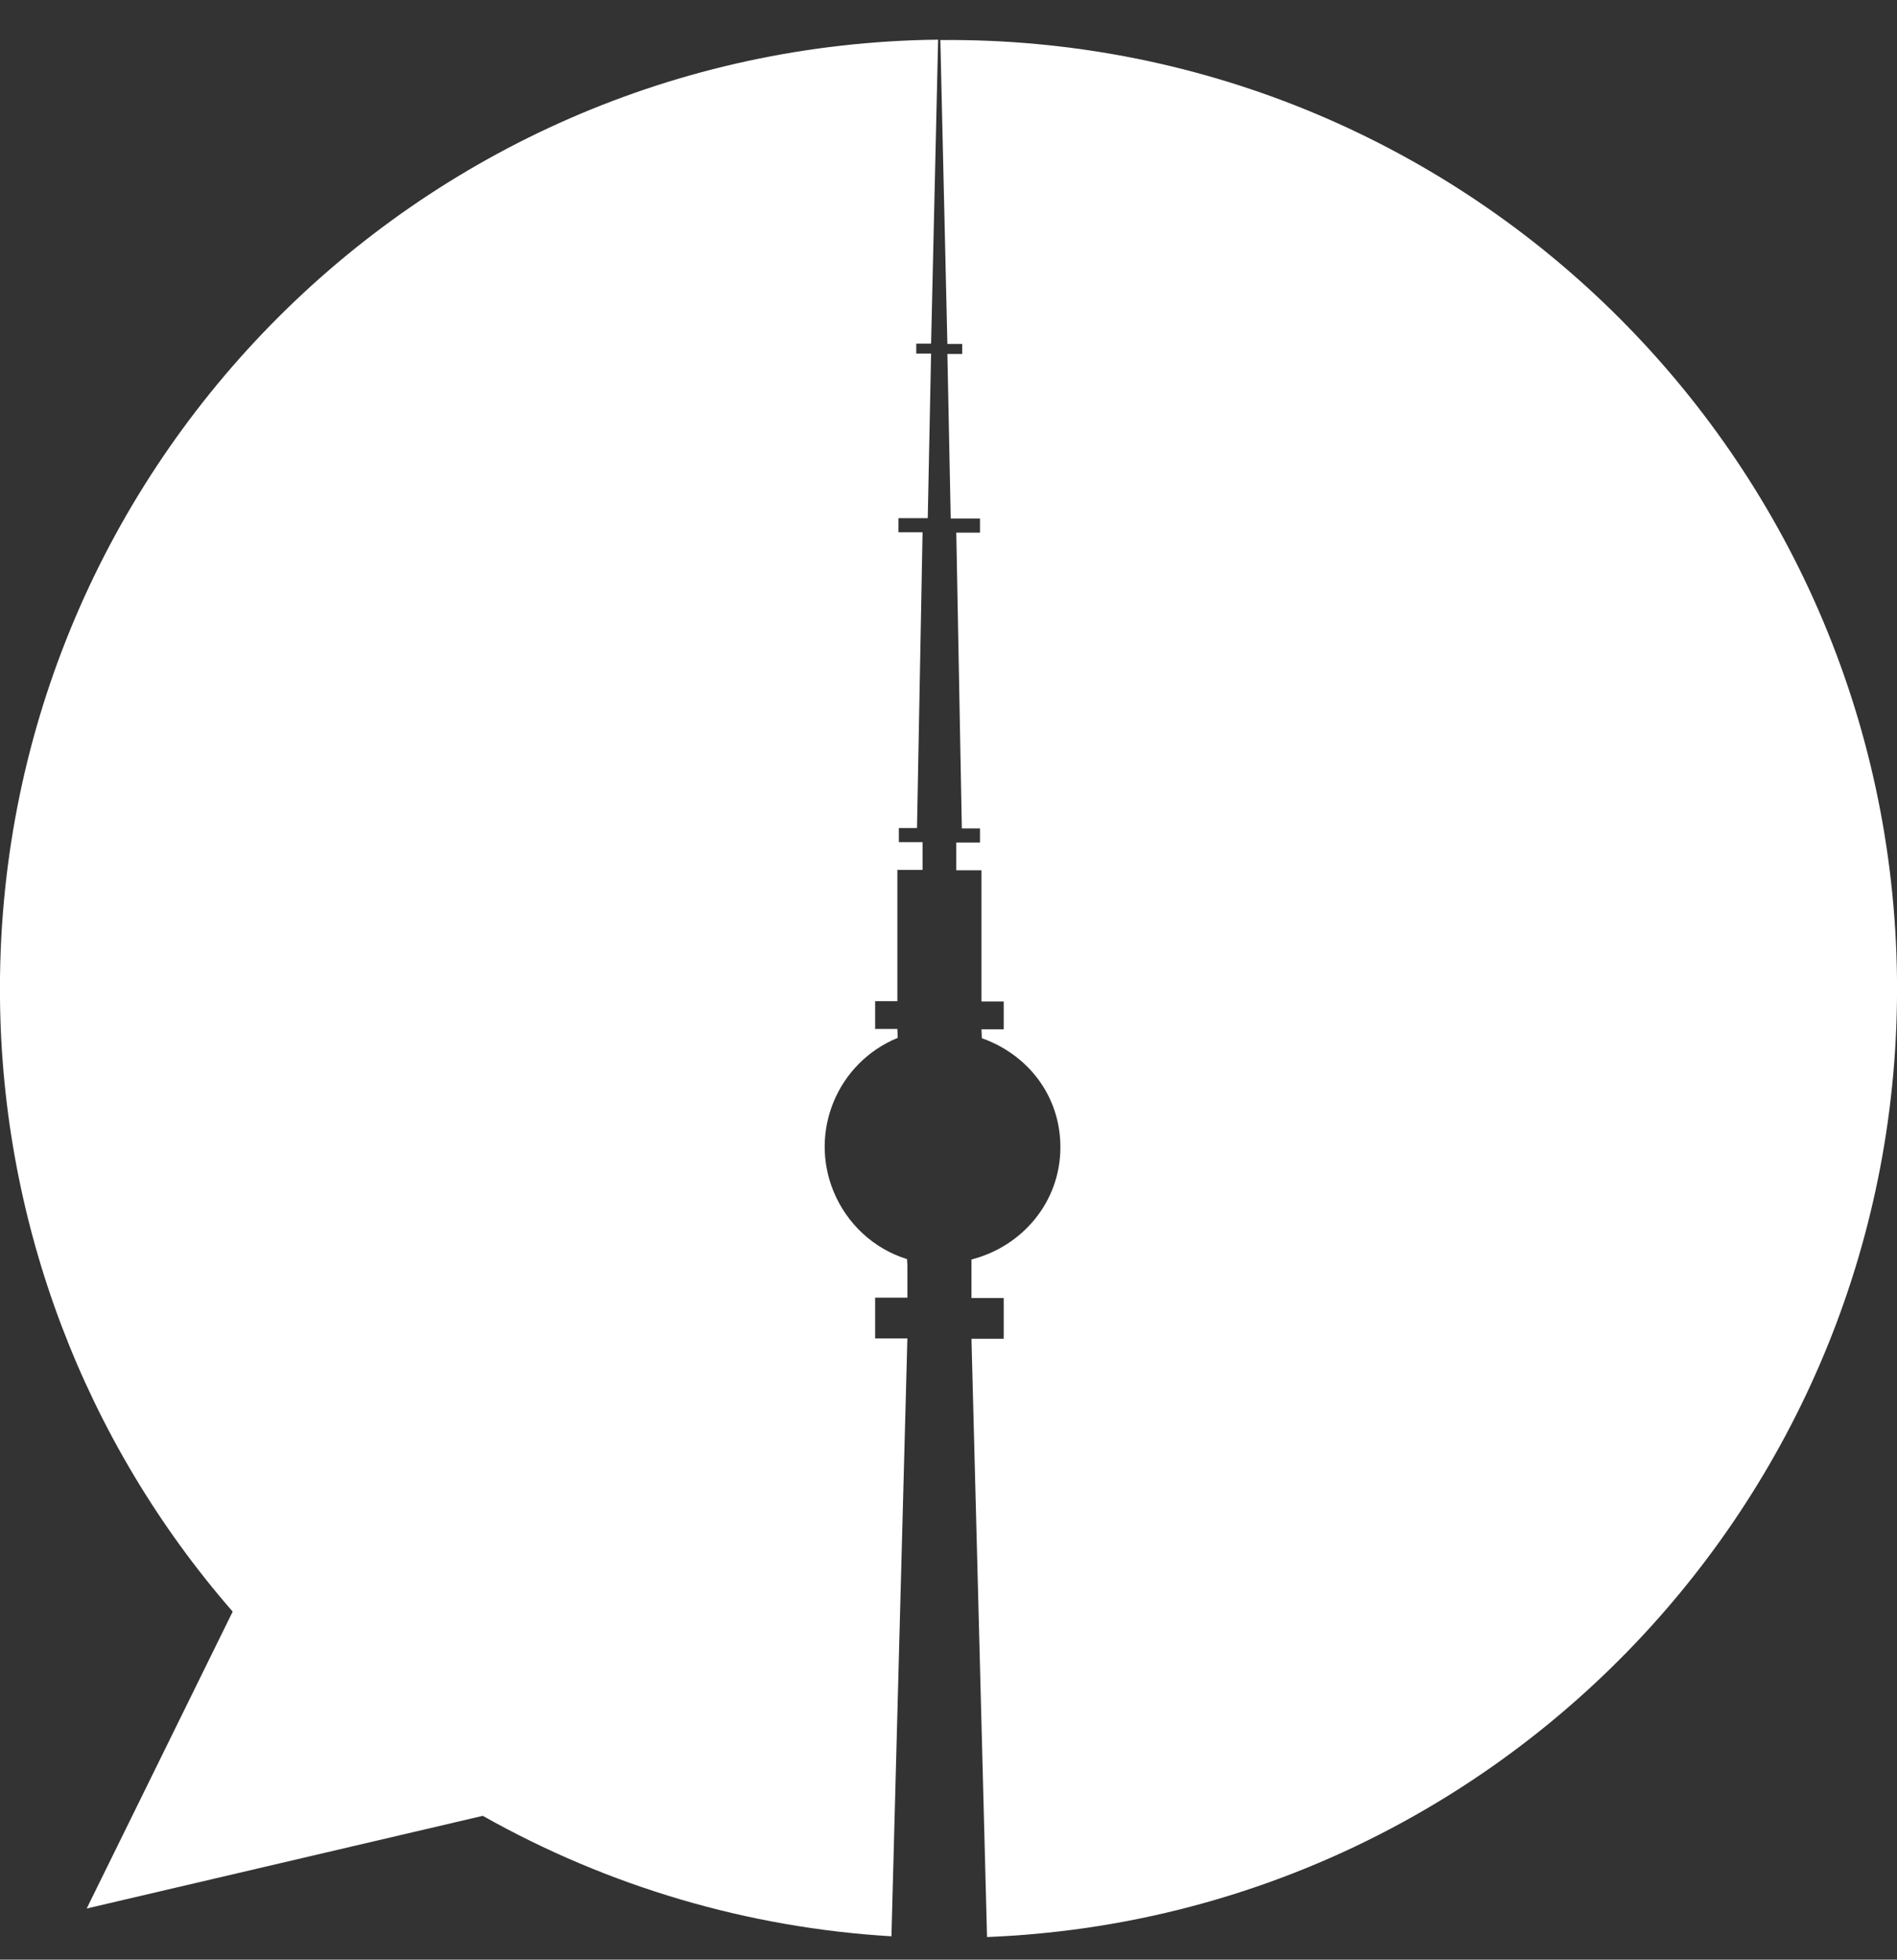 <?xml version="1.0" encoding="utf-8"?>
<!-- Generator: Adobe Illustrator 25.4.1, SVG Export Plug-In . SVG Version: 6.00 Build 0)  -->
<svg version="1.1" id="Ebene_1" xmlns="http://www.w3.org/2000/svg" xmlns:xlink="http://www.w3.org/1999/xlink" x="0px" y="0px"
	 viewBox="0 0 512 528.7" style="enable-background:new 0 0 512 528.7;" xml:space="preserve">
<rect x="0" y="0" width="512" height="528.7" fill="#333333" stroke="none"/>
<style type="text/css">
	.st0{fill:#FFFFFF;}
</style>
<g>
	<path class="st0" d="M253.8,10.8l1.9,82h4v2.7h-4l0.9,44.4h7.9v3.8h-6.4l1.5,79.8h4.9v3.8h-6.4v7.5h6.8v35.4h6v7.5h-6l0.1,2.4
		c12.4,4.4,21.2,15.5,21.2,29.4c0,14.8-10.3,26.8-24,30.3h0v10.4h8.7v11h-8.7l4.2,161.4c137.8-5.5,247-119.7,245.6-258.5
		C510.5,122.9,395,9.6,253.8,10.8z"/>
	<path class="st0" d="M244.9,361.1h-8.7v-11h8.7v-8.9l-0.1-1.5c-9-2.8-16.2-9.5-19.8-18.2c-6.7-16.2,1-34.8,17.3-41.5l-0.1-2.4h-6
		v-7.5h6v-35.4h6.8v-7.5h-6.4v-3.8h4.9l1.5-79.8h-6.5v-3.8h7.9l0.9-44.4h-4v-2.7h4l1.9-82C111.9,12.3-1.5,128.1,0,269.5
		c0.6,60.8,22.8,119.4,62.8,165.3l-39.4,80.1l106.9-25c33.9,19.1,71.6,30.2,110.3,32.5L244.9,361.1z"/>
</g>
</svg>
